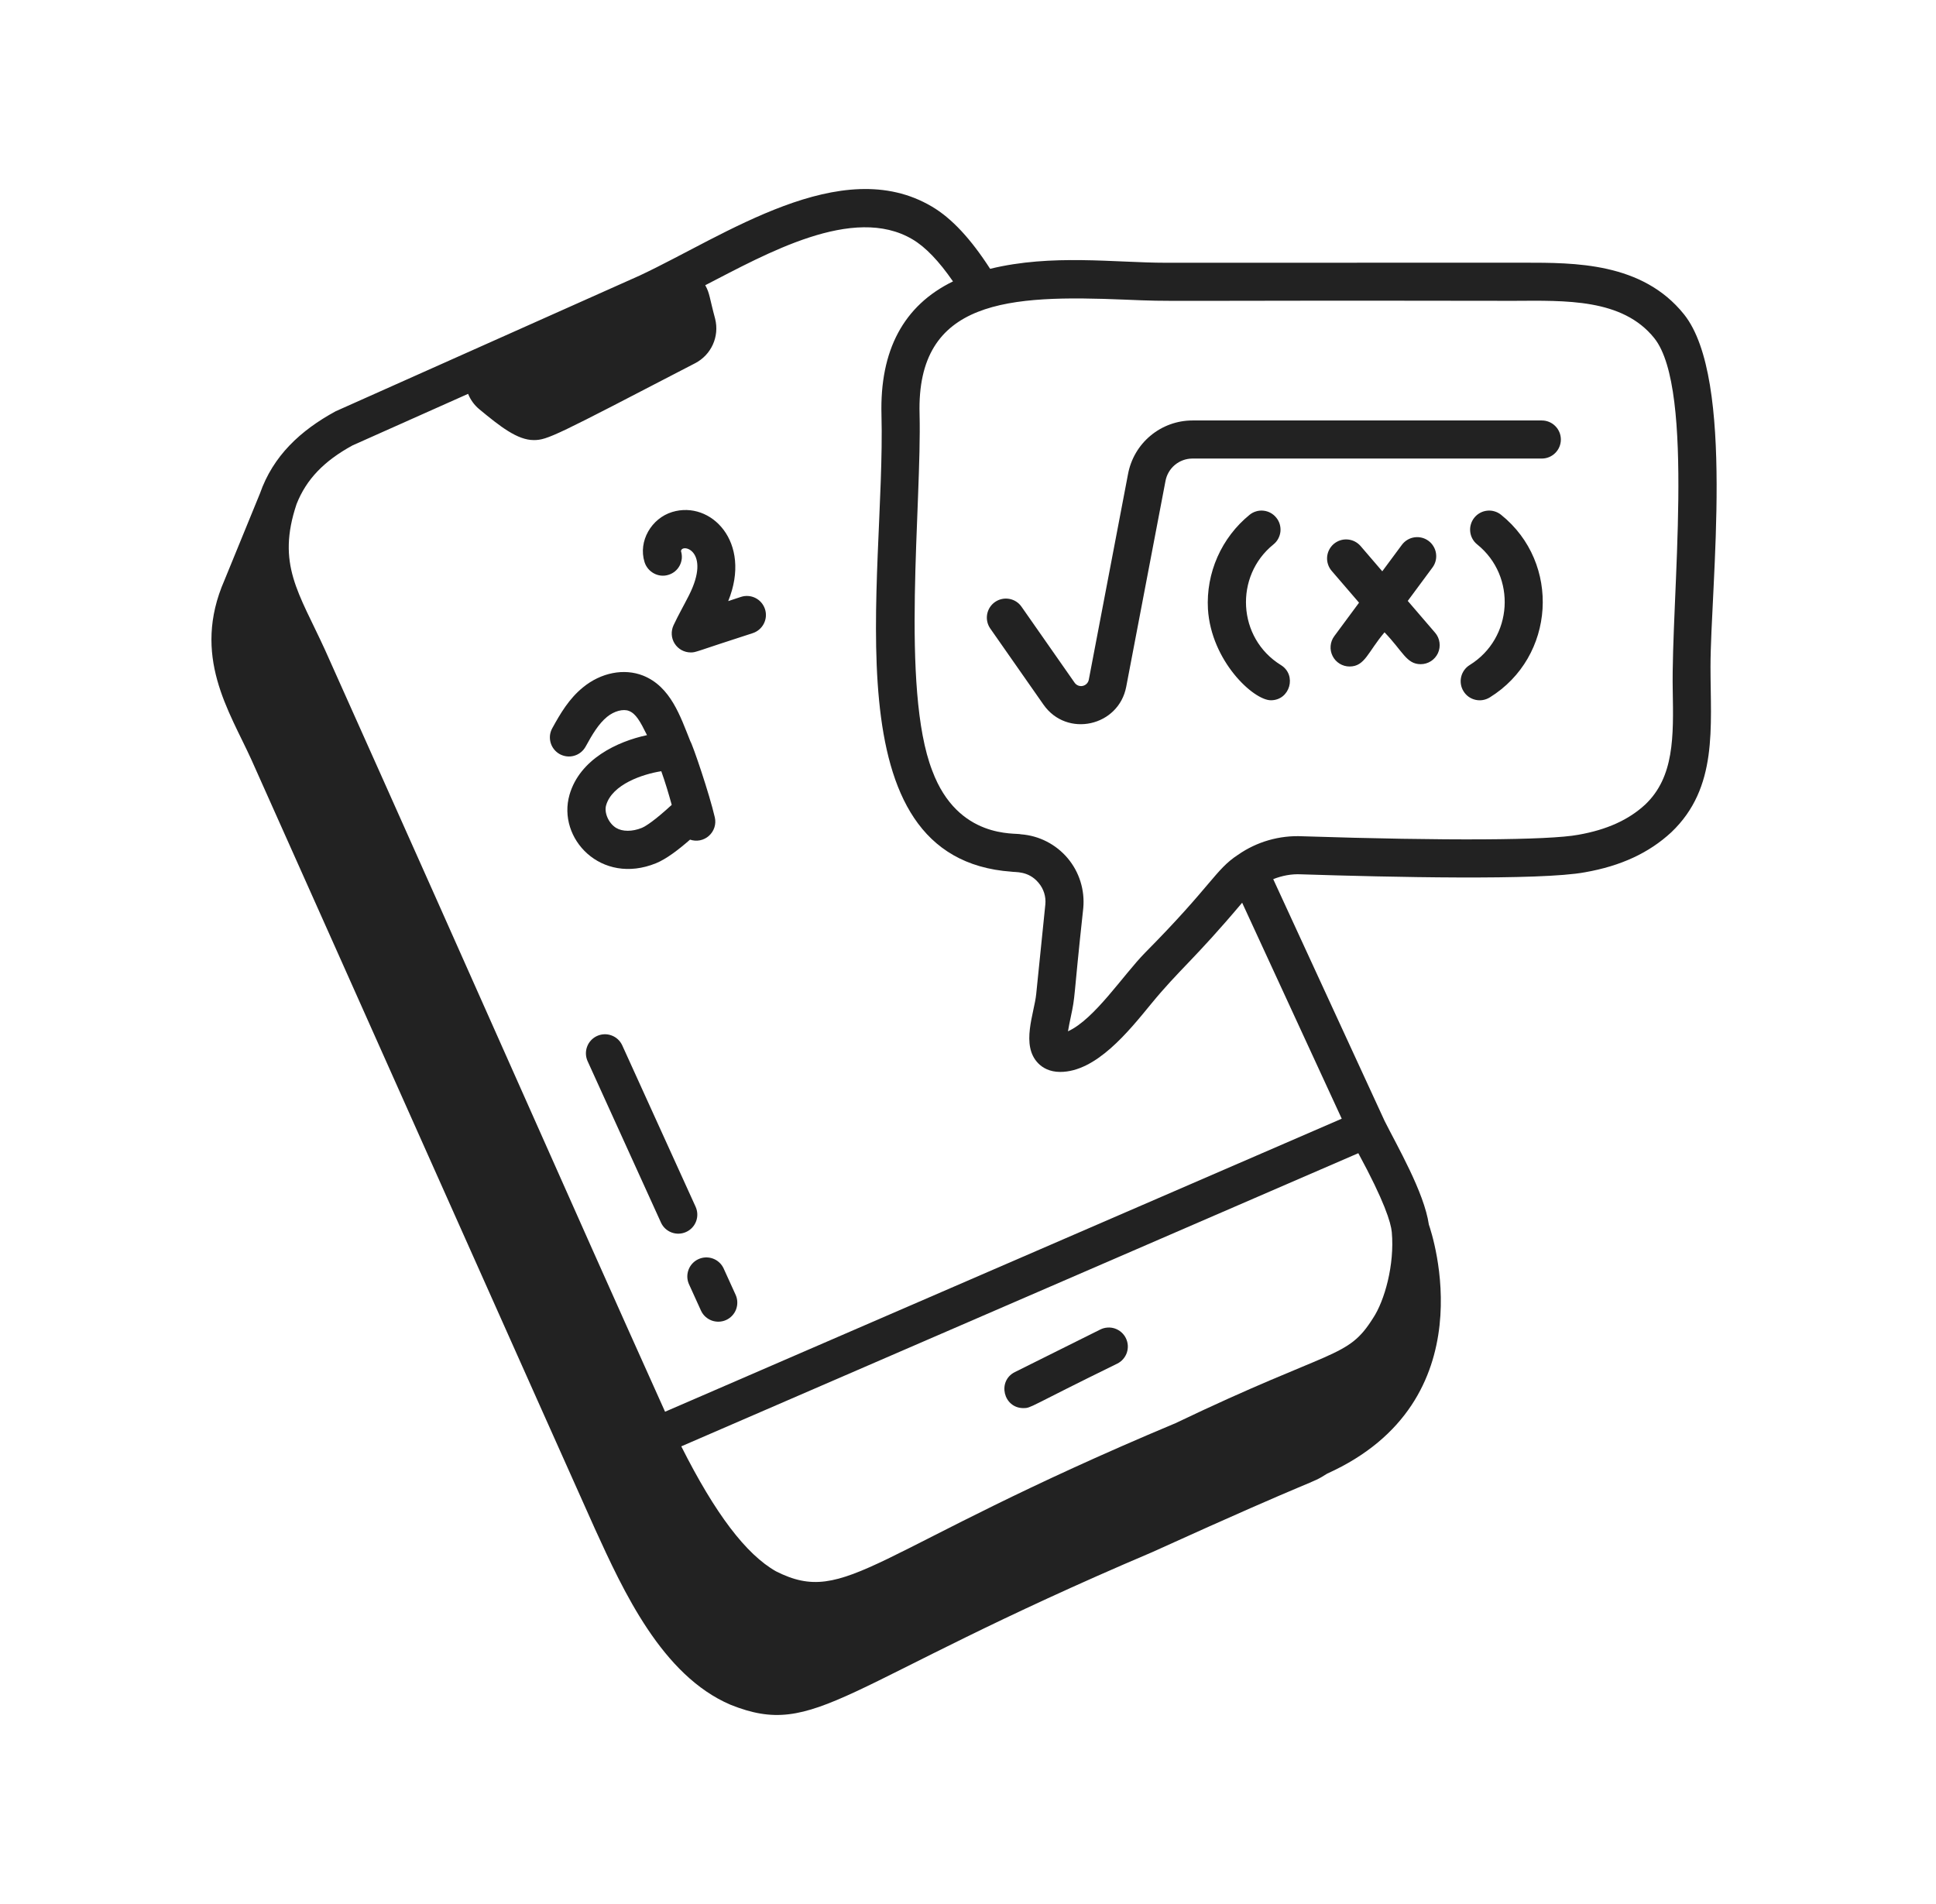 <svg width="61" height="60" viewBox="0 0 61 60" fill="none" xmlns="http://www.w3.org/2000/svg">
<g id="Frame">
<g id="Group">
<path id="Vector" d="M34.669 41.896L31.978 43.237C31.414 43.517 31.613 44.373 32.246 44.373C32.497 44.373 32.393 44.346 35.203 42.971C35.274 42.936 35.337 42.887 35.388 42.828C35.44 42.769 35.48 42.7 35.505 42.625C35.53 42.55 35.54 42.471 35.535 42.392C35.529 42.314 35.508 42.237 35.473 42.166C35.438 42.096 35.39 42.033 35.33 41.981C35.271 41.929 35.202 41.89 35.127 41.864C35.052 41.839 34.973 41.829 34.895 41.835C34.816 41.84 34.739 41.861 34.669 41.896ZM22.794 39.958C22.725 39.819 22.605 39.711 22.458 39.659C22.311 39.607 22.15 39.613 22.008 39.678C21.866 39.742 21.755 39.859 21.698 40.004C21.641 40.149 21.642 40.31 21.702 40.454L22.091 41.31C22.159 41.452 22.28 41.56 22.427 41.614C22.575 41.667 22.737 41.661 22.88 41.596C23.023 41.531 23.134 41.413 23.191 41.267C23.247 41.12 23.245 40.958 23.183 40.813L22.794 39.958ZM21.917 38.027L19.601 32.931C19.533 32.79 19.413 32.681 19.265 32.628C19.118 32.574 18.955 32.581 18.812 32.646C18.67 32.711 18.558 32.829 18.502 32.975C18.445 33.121 18.448 33.284 18.509 33.428L20.825 38.524C20.89 38.669 21.011 38.782 21.16 38.838C21.309 38.894 21.474 38.888 21.619 38.822C21.764 38.757 21.877 38.636 21.933 38.487C21.989 38.338 21.983 38.172 21.917 38.027Z" fill="#222222"/>
<path id="Vector_2" d="M53.059 9.904C51.74 8.259 49.595 8.28 48.027 8.278L36.735 8.28C35.131 8.28 33.141 7.996 31.197 8.471C30.594 7.535 29.991 6.879 29.36 6.508C26.504 4.82 22.834 7.429 20.154 8.684L10.576 12.96C9.465 13.565 8.606 14.363 8.19 15.552L7.073 18.282C6.027 20.672 7.226 22.405 7.924 23.946C10.524 29.754 17.623 45.68 18.746 48.179C19.637 50.129 20.856 52.799 23.018 53.721C25.741 54.811 26.419 53.115 36.295 48.916C41.797 46.419 41.227 46.81 41.818 46.437C46.888 44.149 45.12 38.871 45.021 38.591C44.873 37.569 44.013 36.098 43.626 35.322L40.117 27.704C40.396 27.594 40.692 27.536 40.995 27.552C43.733 27.64 48.536 27.751 49.942 27.487C51.07 27.289 51.957 26.878 52.66 26.227C54.137 24.823 53.895 22.919 53.895 21.016C53.895 18.448 54.688 11.937 53.059 9.904ZM43.853 38.828C43.945 39.855 43.625 40.993 43.262 41.538C42.45 42.828 42.043 42.451 37.04 44.847C27.416 48.88 26.689 50.648 24.45 49.516C23.509 48.983 22.537 47.707 21.466 45.578L42.798 36.34C43.617 37.849 43.826 38.526 43.853 38.828ZM20.955 44.487C17.676 37.2 15.657 32.568 10.24 20.478C9.413 18.67 8.707 17.785 9.345 15.883C9.653 15.104 10.209 14.527 11.107 14.036L14.749 12.411C14.823 12.596 14.942 12.764 15.103 12.897C15.754 13.436 16.301 13.868 16.817 13.868C17.253 13.868 17.493 13.735 21.899 11.448C22.411 11.184 22.673 10.607 22.533 10.047C22.349 9.364 22.366 9.248 22.221 8.988C24.141 8 26.884 6.437 28.749 7.541C29.161 7.783 29.589 8.233 30.027 8.868C28.474 9.624 27.717 11.035 27.774 13.079C27.907 18.295 26.075 27.055 31.87 27.469C31.978 27.493 32.397 27.431 32.721 27.817C32.885 28.009 32.961 28.254 32.937 28.499L32.649 31.325C32.589 31.93 32.153 32.942 32.715 33.51C32.845 33.642 33.065 33.779 33.405 33.779C34.536 33.779 35.557 32.507 36.271 31.634C37.169 30.54 37.623 30.245 39.138 28.447L42.276 35.253L20.955 44.487ZM52.705 21.75C52.731 23.215 52.754 24.482 51.839 25.352C51.316 25.836 50.628 26.148 49.729 26.306C48.792 26.481 45.543 26.499 41.039 26.353C40.316 26.318 39.601 26.523 39.007 26.937C38.289 27.407 38.188 27.894 36.082 30.02C35.387 30.728 34.487 32.118 33.65 32.499C33.673 32.355 33.708 32.192 33.733 32.073C33.897 31.302 33.802 31.65 34.132 28.616C34.158 28.334 34.128 28.05 34.043 27.779C33.959 27.509 33.821 27.258 33.638 27.041C33.455 26.825 33.231 26.647 32.978 26.518C32.726 26.389 32.45 26.312 32.168 26.291C32.013 26.235 30.186 26.463 29.374 24.287C28.371 21.701 29.046 15.89 28.974 13.047C28.873 9.424 31.803 9.293 35.435 9.442C37.151 9.514 35.855 9.461 47.687 9.48C49.32 9.472 51.119 9.403 52.123 10.655C53.423 12.276 52.649 18.887 52.705 21.75Z" fill="#222222"/>
<path id="Vector_3" d="M48.58 13.25H37.569C37.087 13.251 36.621 13.42 36.251 13.729C35.88 14.037 35.63 14.466 35.542 14.94L34.307 21.415C34.298 21.463 34.276 21.508 34.242 21.543C34.209 21.578 34.165 21.603 34.117 21.614C34.07 21.625 34.02 21.621 33.974 21.604C33.928 21.586 33.889 21.555 33.861 21.516L32.186 19.119C32.095 18.988 31.956 18.899 31.799 18.872C31.642 18.844 31.481 18.88 31.35 18.971C31.22 19.062 31.131 19.201 31.103 19.358C31.075 19.515 31.111 19.676 31.202 19.807L32.877 22.203C33.615 23.259 35.249 22.892 35.486 21.638L36.722 15.16C36.758 14.962 36.862 14.782 37.017 14.652C37.172 14.522 37.367 14.451 37.569 14.45H48.58C48.739 14.45 48.892 14.387 49.004 14.274C49.117 14.162 49.18 14.009 49.18 13.85C49.18 13.691 49.117 13.538 49.004 13.426C48.892 13.313 48.739 13.25 48.58 13.25Z" fill="#222222"/>
<path id="Vector_4" d="M40.359 20.958C38.981 20.106 38.891 18.15 40.123 17.157C40.184 17.108 40.236 17.047 40.273 16.978C40.311 16.909 40.335 16.833 40.344 16.754C40.352 16.676 40.345 16.597 40.323 16.521C40.301 16.445 40.264 16.375 40.214 16.314C40.165 16.252 40.104 16.201 40.035 16.163C39.966 16.125 39.89 16.101 39.812 16.093C39.734 16.084 39.654 16.091 39.579 16.114C39.503 16.136 39.433 16.173 39.372 16.223C38.935 16.579 38.588 17.034 38.36 17.55C38.132 18.066 38.029 18.629 38.06 19.192C38.162 20.828 39.492 22.067 40.044 22.067C40.648 22.067 40.869 21.272 40.359 20.958ZM47.297 16.223C47.235 16.173 47.165 16.136 47.089 16.114C47.014 16.091 46.934 16.084 46.856 16.093C46.778 16.101 46.702 16.125 46.633 16.163C46.563 16.201 46.503 16.252 46.453 16.314C46.404 16.375 46.367 16.445 46.345 16.521C46.322 16.597 46.315 16.676 46.324 16.754C46.332 16.833 46.356 16.909 46.394 16.978C46.432 17.047 46.483 17.108 46.545 17.157C47.791 18.161 47.675 20.112 46.307 20.957C46.24 20.998 46.182 21.053 46.136 21.117C46.09 21.181 46.057 21.253 46.039 21.33C46.021 21.407 46.018 21.486 46.031 21.564C46.043 21.642 46.071 21.716 46.113 21.783C46.154 21.85 46.208 21.909 46.272 21.955C46.336 22.001 46.409 22.034 46.486 22.052C46.562 22.07 46.642 22.073 46.72 22.06C46.797 22.047 46.872 22.019 46.939 21.978C49.005 20.701 49.19 17.743 47.297 16.223ZM44.356 18.936L45.135 17.883C45.182 17.82 45.216 17.748 45.235 17.672C45.254 17.595 45.258 17.516 45.246 17.438C45.235 17.36 45.208 17.285 45.167 17.218C45.127 17.15 45.074 17.091 45.01 17.044C44.947 16.997 44.875 16.963 44.798 16.944C44.722 16.925 44.643 16.921 44.565 16.933C44.487 16.944 44.412 16.971 44.344 17.012C44.277 17.052 44.218 17.106 44.171 17.169L43.553 18.003L42.869 17.206C42.817 17.147 42.755 17.098 42.684 17.062C42.614 17.027 42.537 17.006 42.459 17C42.38 16.994 42.301 17.003 42.226 17.028C42.151 17.053 42.082 17.092 42.022 17.143C41.962 17.195 41.913 17.258 41.878 17.328C41.842 17.398 41.821 17.475 41.815 17.553C41.809 17.632 41.819 17.711 41.844 17.786C41.868 17.861 41.908 17.93 41.959 17.99L42.821 18.992L42.041 20.047C41.975 20.136 41.935 20.242 41.926 20.352C41.916 20.463 41.938 20.574 41.988 20.673C42.038 20.772 42.114 20.856 42.209 20.914C42.303 20.972 42.412 21.003 42.523 21.003C43.008 21.003 43.101 20.541 43.624 19.926C44.201 20.523 44.314 20.93 44.764 20.93C44.878 20.93 44.99 20.897 45.087 20.835C45.183 20.773 45.26 20.684 45.308 20.58C45.355 20.476 45.372 20.36 45.356 20.247C45.341 20.133 45.293 20.026 45.218 19.939L44.356 18.936ZM17.945 25.043C17.547 26.422 18.94 27.905 20.669 27.203C21 27.068 21.381 26.774 21.742 26.459C21.843 26.493 21.952 26.501 22.057 26.48C22.162 26.458 22.259 26.41 22.338 26.338C22.418 26.267 22.477 26.175 22.51 26.073C22.542 25.972 22.547 25.863 22.523 25.759C22.352 25.015 21.829 23.479 21.751 23.358C21.437 22.575 21.133 21.638 20.263 21.29C19.665 21.053 18.935 21.194 18.366 21.663C17.93 22.019 17.661 22.475 17.4 22.95C17.362 23.019 17.338 23.095 17.329 23.173C17.321 23.251 17.328 23.331 17.35 23.406C17.372 23.482 17.408 23.552 17.458 23.614C17.507 23.675 17.568 23.727 17.637 23.765C17.706 23.802 17.782 23.826 17.86 23.835C17.939 23.844 18.018 23.837 18.093 23.815C18.169 23.793 18.24 23.756 18.301 23.707C18.363 23.657 18.414 23.596 18.452 23.527C18.661 23.146 18.857 22.812 19.127 22.59C19.349 22.408 19.636 22.33 19.819 22.404C20.037 22.491 20.169 22.728 20.386 23.166C19.451 23.365 18.269 23.922 17.945 25.043ZM19.098 25.375C19.29 24.711 20.262 24.392 20.836 24.303C20.961 24.652 21.066 25.006 21.165 25.363C20.64 25.845 20.354 26.035 20.219 26.09C19.921 26.21 19.612 26.21 19.413 26.089C19.177 25.945 19.03 25.612 19.098 25.375ZM23.345 18.81L22.945 18.942C23.701 17.078 22.396 15.764 21.181 16.134C20.529 16.331 20.101 17.052 20.309 17.715C20.409 18.03 20.749 18.215 21.063 18.114C21.138 18.091 21.208 18.054 21.268 18.004C21.329 17.954 21.379 17.892 21.415 17.823C21.452 17.754 21.474 17.678 21.482 17.6C21.489 17.522 21.48 17.443 21.457 17.368C21.476 17.11 22.42 17.35 21.708 18.76C21.545 19.082 21.375 19.377 21.221 19.706C21.179 19.797 21.16 19.898 21.166 19.998C21.172 20.099 21.204 20.197 21.258 20.282C21.312 20.367 21.387 20.437 21.475 20.486C21.564 20.534 21.663 20.56 21.764 20.56C21.938 20.56 21.881 20.543 23.72 19.951C23.871 19.901 23.996 19.793 24.068 19.651C24.14 19.509 24.153 19.344 24.103 19.193C24.053 19.042 23.946 18.916 23.803 18.844C23.662 18.773 23.497 18.76 23.345 18.81Z" fill="#222222"/>
</g>
</g>
</svg>
